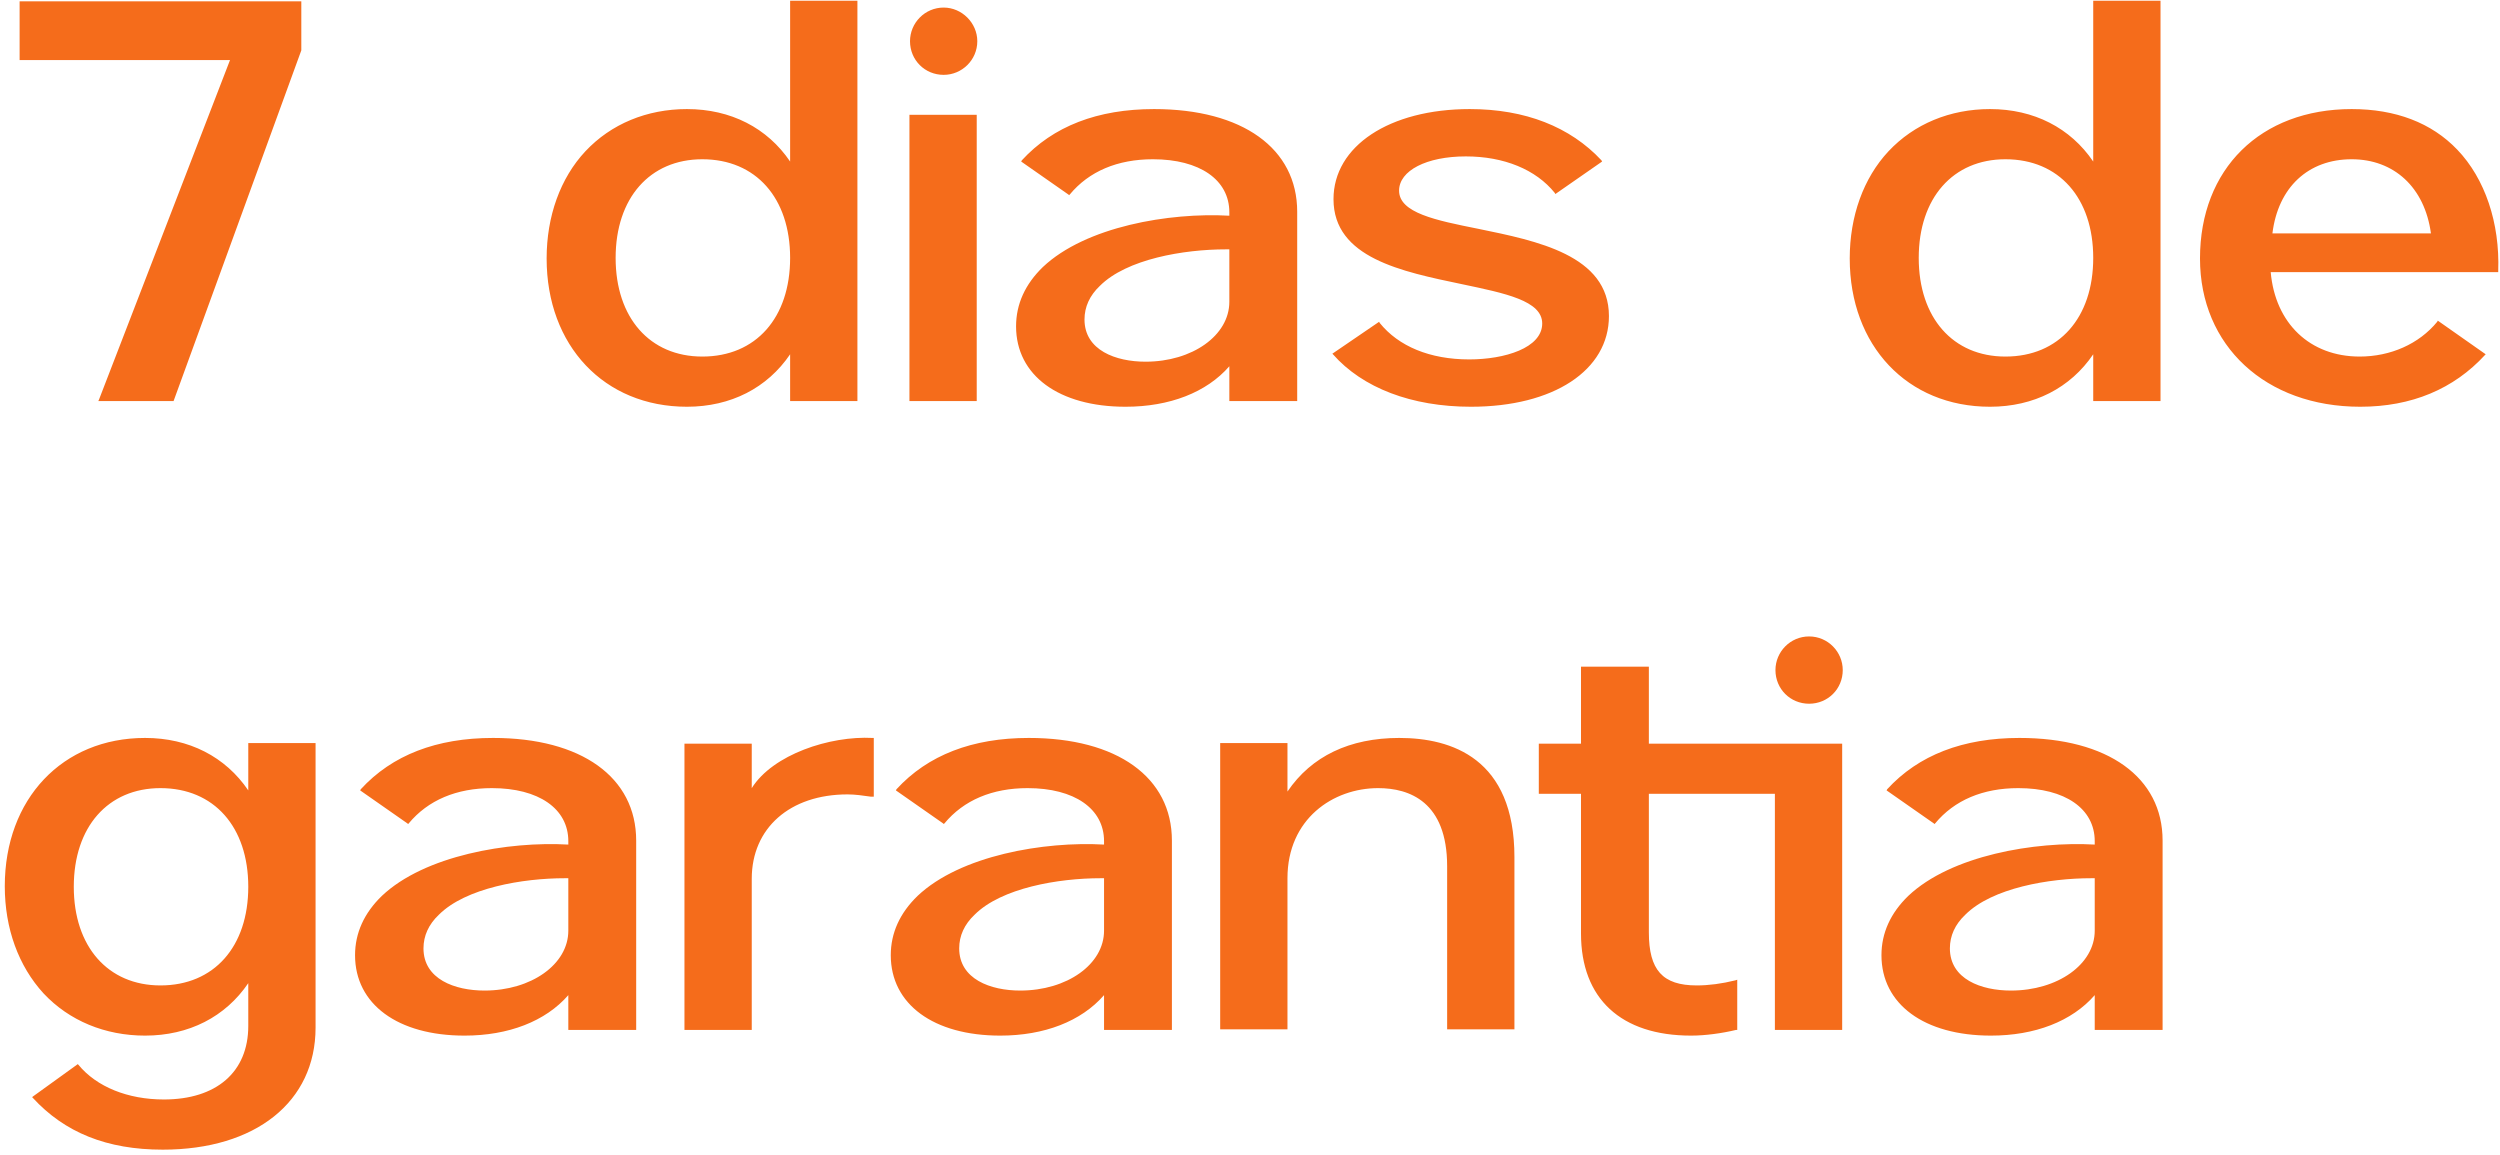 <svg xmlns="http://www.w3.org/2000/svg" width="485" height="224" viewBox="0 0 485 224" fill="none"><path d="M19.071 77.802L19.182 77.581L44.626 11.647H3.805V0.252H58.455V9.766L33.674 77.802H19.071ZM153.284 0.142H166.338V77.802H153.284V68.731C148.859 75.258 141.779 78.909 133.261 78.909C117.22 78.909 106.046 67.071 106.046 50.145C106.046 41.959 108.701 34.547 113.569 29.347C118.547 24.037 125.517 21.161 133.261 21.161C141.779 21.161 148.859 24.812 153.284 31.339V0.142ZM136.248 69.173C146.647 69.173 153.284 61.651 153.284 50.035C153.284 38.419 146.647 30.896 136.248 30.896C126.07 30.896 119.432 38.419 119.432 50.035C119.432 61.651 126.07 69.173 136.248 69.173ZM189.485 77.802H176.431V22.267H189.485V77.802ZM183.069 14.523C179.418 14.523 176.542 11.647 176.542 7.996C176.542 4.456 179.418 1.469 183.069 1.469C186.609 1.469 189.596 4.456 189.596 7.996C189.596 11.647 186.609 14.523 183.069 14.523ZM202.316 51.805C210.614 43.95 226.876 41.184 238.492 41.848V41.184C238.492 34.879 232.739 30.896 223.668 30.896C216.809 30.896 211.277 33.219 207.516 37.755L207.405 37.866L207.295 37.755L198.113 31.339L198.223 31.117C204.308 24.48 212.937 21.161 223.889 21.161C241.036 21.161 251.656 28.794 251.656 41.074V77.802H238.492V71.054C234.067 76.143 226.876 78.909 218.357 78.909C205.414 78.909 197.117 72.824 197.117 63.31C197.117 58.996 198.887 55.124 202.316 51.805ZM222.229 70.169C231.301 70.169 238.492 65.08 238.492 58.553V48.375C238.27 48.375 238.049 48.375 237.828 48.375C229.641 48.375 218.579 50.256 213.379 55.456C211.388 57.336 210.392 59.549 210.392 61.983C210.392 67.956 216.477 70.169 222.229 70.169ZM286.799 44.393C298.083 46.716 312.133 49.482 312.133 61.319C312.133 71.828 301.402 78.909 285.361 78.909C273.855 78.909 264.341 75.258 258.589 68.731L258.478 68.62L267.55 62.425L267.66 62.646C271.311 67.182 277.395 69.727 285.029 69.727C291.888 69.727 299.189 67.514 299.189 62.757C299.189 58.332 291.998 56.894 283.591 55.124C271.975 52.69 258.699 50.035 258.699 38.64C258.699 28.352 269.541 21.161 285.139 21.161C295.87 21.161 304.61 24.59 310.694 31.117L310.805 31.339L301.734 37.645L301.623 37.423C297.972 32.888 291.777 30.343 284.365 30.343C276.732 30.343 271.422 33.109 271.422 36.981C271.422 41.295 278.502 42.733 286.799 44.393ZM406.086 0.142H419.14V77.802H406.086V68.731C401.661 75.258 394.58 78.909 386.062 78.909C370.021 78.909 358.848 67.071 358.848 50.145C358.848 41.959 361.503 34.547 366.37 29.347C371.349 24.037 378.318 21.161 386.062 21.161C394.58 21.161 401.661 24.812 406.086 31.339V0.142ZM389.049 69.173C399.448 69.173 406.086 61.651 406.086 50.035C406.086 38.419 399.448 30.896 389.049 30.896C378.871 30.896 372.234 38.419 372.234 50.035C372.234 61.651 378.871 69.173 389.049 69.173ZM426.799 50.145C426.799 32.777 438.526 21.161 456.226 21.161C464.744 21.161 471.714 23.816 476.692 29.015C482.113 34.657 484.989 43.286 484.657 52.579V52.8H440.517C441.402 62.757 448.15 69.173 457.775 69.173C463.749 69.173 469.28 66.74 472.82 62.425L472.931 62.204L482.224 68.731L482.113 68.841C476.028 75.479 467.842 78.909 457.885 78.909C439.521 78.909 426.799 67.071 426.799 50.145ZM440.849 45.278H471.603C470.386 36.317 464.412 30.896 456.226 30.896C447.818 30.896 441.955 36.317 440.849 45.278ZM48.166 144.157H61.22V199.36C61.22 213.741 49.604 223.034 31.572 223.034C20.731 223.034 12.544 219.715 6.349 212.967L6.238 212.856L6.349 212.746L15.089 206.44L15.199 206.551C18.739 210.865 24.824 213.299 31.793 213.299C41.971 213.299 48.166 207.989 48.166 199.028V190.731C43.741 197.258 36.661 200.909 28.143 200.909C20.399 200.909 13.429 198.032 8.451 192.722C3.583 187.412 0.928 180.111 0.928 171.924C0.928 154.998 12.102 143.161 28.143 143.161C36.661 143.161 43.741 146.812 48.166 153.339V144.157ZM31.13 191.173C41.529 191.173 48.166 183.651 48.166 172.035C48.166 160.419 41.529 152.896 31.13 152.896C20.952 152.896 14.314 160.419 14.314 172.035C14.314 183.651 20.952 191.173 31.13 191.173ZM74.079 173.805C82.376 165.95 98.638 163.185 110.254 163.848V163.185C110.254 156.879 104.502 152.896 95.43 152.896C88.571 152.896 83.04 155.219 79.279 159.755L79.168 159.866L79.057 159.755L69.875 153.339L69.986 153.117C76.07 146.48 84.699 143.161 95.651 143.161C112.799 143.161 123.419 150.794 123.419 163.074V199.802H110.254V193.054C105.829 198.143 98.638 200.909 90.12 200.909C77.177 200.909 68.88 194.824 68.88 185.31C68.88 180.996 70.65 177.124 74.079 173.805ZM93.992 192.169C103.064 192.169 110.254 187.08 110.254 180.553V170.375C110.033 170.375 109.812 170.375 109.591 170.375C101.404 170.375 90.341 172.256 85.142 177.456C83.151 179.336 82.155 181.549 82.155 183.983C82.155 189.956 88.239 192.169 93.992 192.169ZM169.292 143.161H169.514V154.556H168.96C167.412 154.334 165.863 154.113 164.425 154.113C153.251 154.113 145.839 160.64 145.839 170.486V199.802H132.785V144.267H145.839V152.896C149.933 146.369 160.995 142.718 169.292 143.161ZM178.009 173.805C186.306 165.95 202.568 163.185 214.184 163.848V163.185C214.184 156.879 208.431 152.896 199.36 152.896C192.501 152.896 186.969 155.219 183.208 159.755L183.097 159.866L182.987 159.755L173.805 153.339L173.915 153.117C180 146.48 188.629 143.161 199.581 143.161C216.728 143.161 227.349 150.794 227.349 163.074V199.802H214.184V193.054C209.759 198.143 202.568 200.909 194.05 200.909C181.106 200.909 172.809 194.824 172.809 185.31C172.809 180.996 174.579 177.124 178.009 173.805ZM197.922 192.169C206.993 192.169 214.184 187.08 214.184 180.553V170.375C213.963 170.375 213.741 170.375 213.52 170.375C205.334 170.375 194.271 172.256 189.071 177.456C187.08 179.336 186.084 181.549 186.084 183.983C186.084 189.956 192.169 192.169 197.922 192.169ZM271.452 143.161C281.63 143.161 293.799 147.144 293.799 166.282V199.692H280.745V168.052C280.745 155.551 273.443 152.896 267.359 152.896C258.619 152.896 249.769 158.87 249.769 170.375V199.692H236.715V144.157H249.769V153.56C254.415 146.701 261.827 143.161 271.452 143.161ZM319.879 144.267H357.382V199.802H344.328V154.002H319.879V180.885C319.879 188.186 322.534 191.173 329.172 191.173C331.495 191.173 334.039 190.841 336.695 190.178L337.026 190.067V199.802H336.805C334.039 200.466 330.831 200.909 328.066 200.909C314.458 200.909 306.714 193.718 306.714 181.106V154.002H298.528V144.267H306.714V129.332H319.879V144.267ZM350.965 136.523C347.315 136.523 344.438 133.647 344.438 129.996C344.438 126.456 347.315 123.469 350.965 123.469C354.616 123.469 357.493 126.456 357.493 129.996C357.493 133.647 354.616 136.523 350.965 136.523ZM370.203 173.805C378.5 165.95 394.762 163.185 406.378 163.848V163.185C406.378 156.879 400.625 152.896 391.554 152.896C384.695 152.896 379.163 155.219 375.402 159.755L375.291 159.866L375.181 159.755L365.999 153.339L366.109 153.117C372.194 146.48 380.823 143.161 391.775 143.161C408.922 143.161 419.543 150.794 419.543 163.074V199.802H406.378V193.054C401.953 198.143 394.762 200.909 386.244 200.909C373.3 200.909 365.003 194.824 365.003 185.31C365.003 180.996 366.773 177.124 370.203 173.805ZM390.116 192.169C399.187 192.169 406.378 187.08 406.378 180.553V170.375C406.157 170.375 405.935 170.375 405.714 170.375C397.528 170.375 386.465 172.256 381.265 177.456C379.274 179.336 378.278 181.549 378.278 183.983C378.278 189.956 384.363 192.169 390.116 192.169Z" fill="#F56C1B"></path></svg>